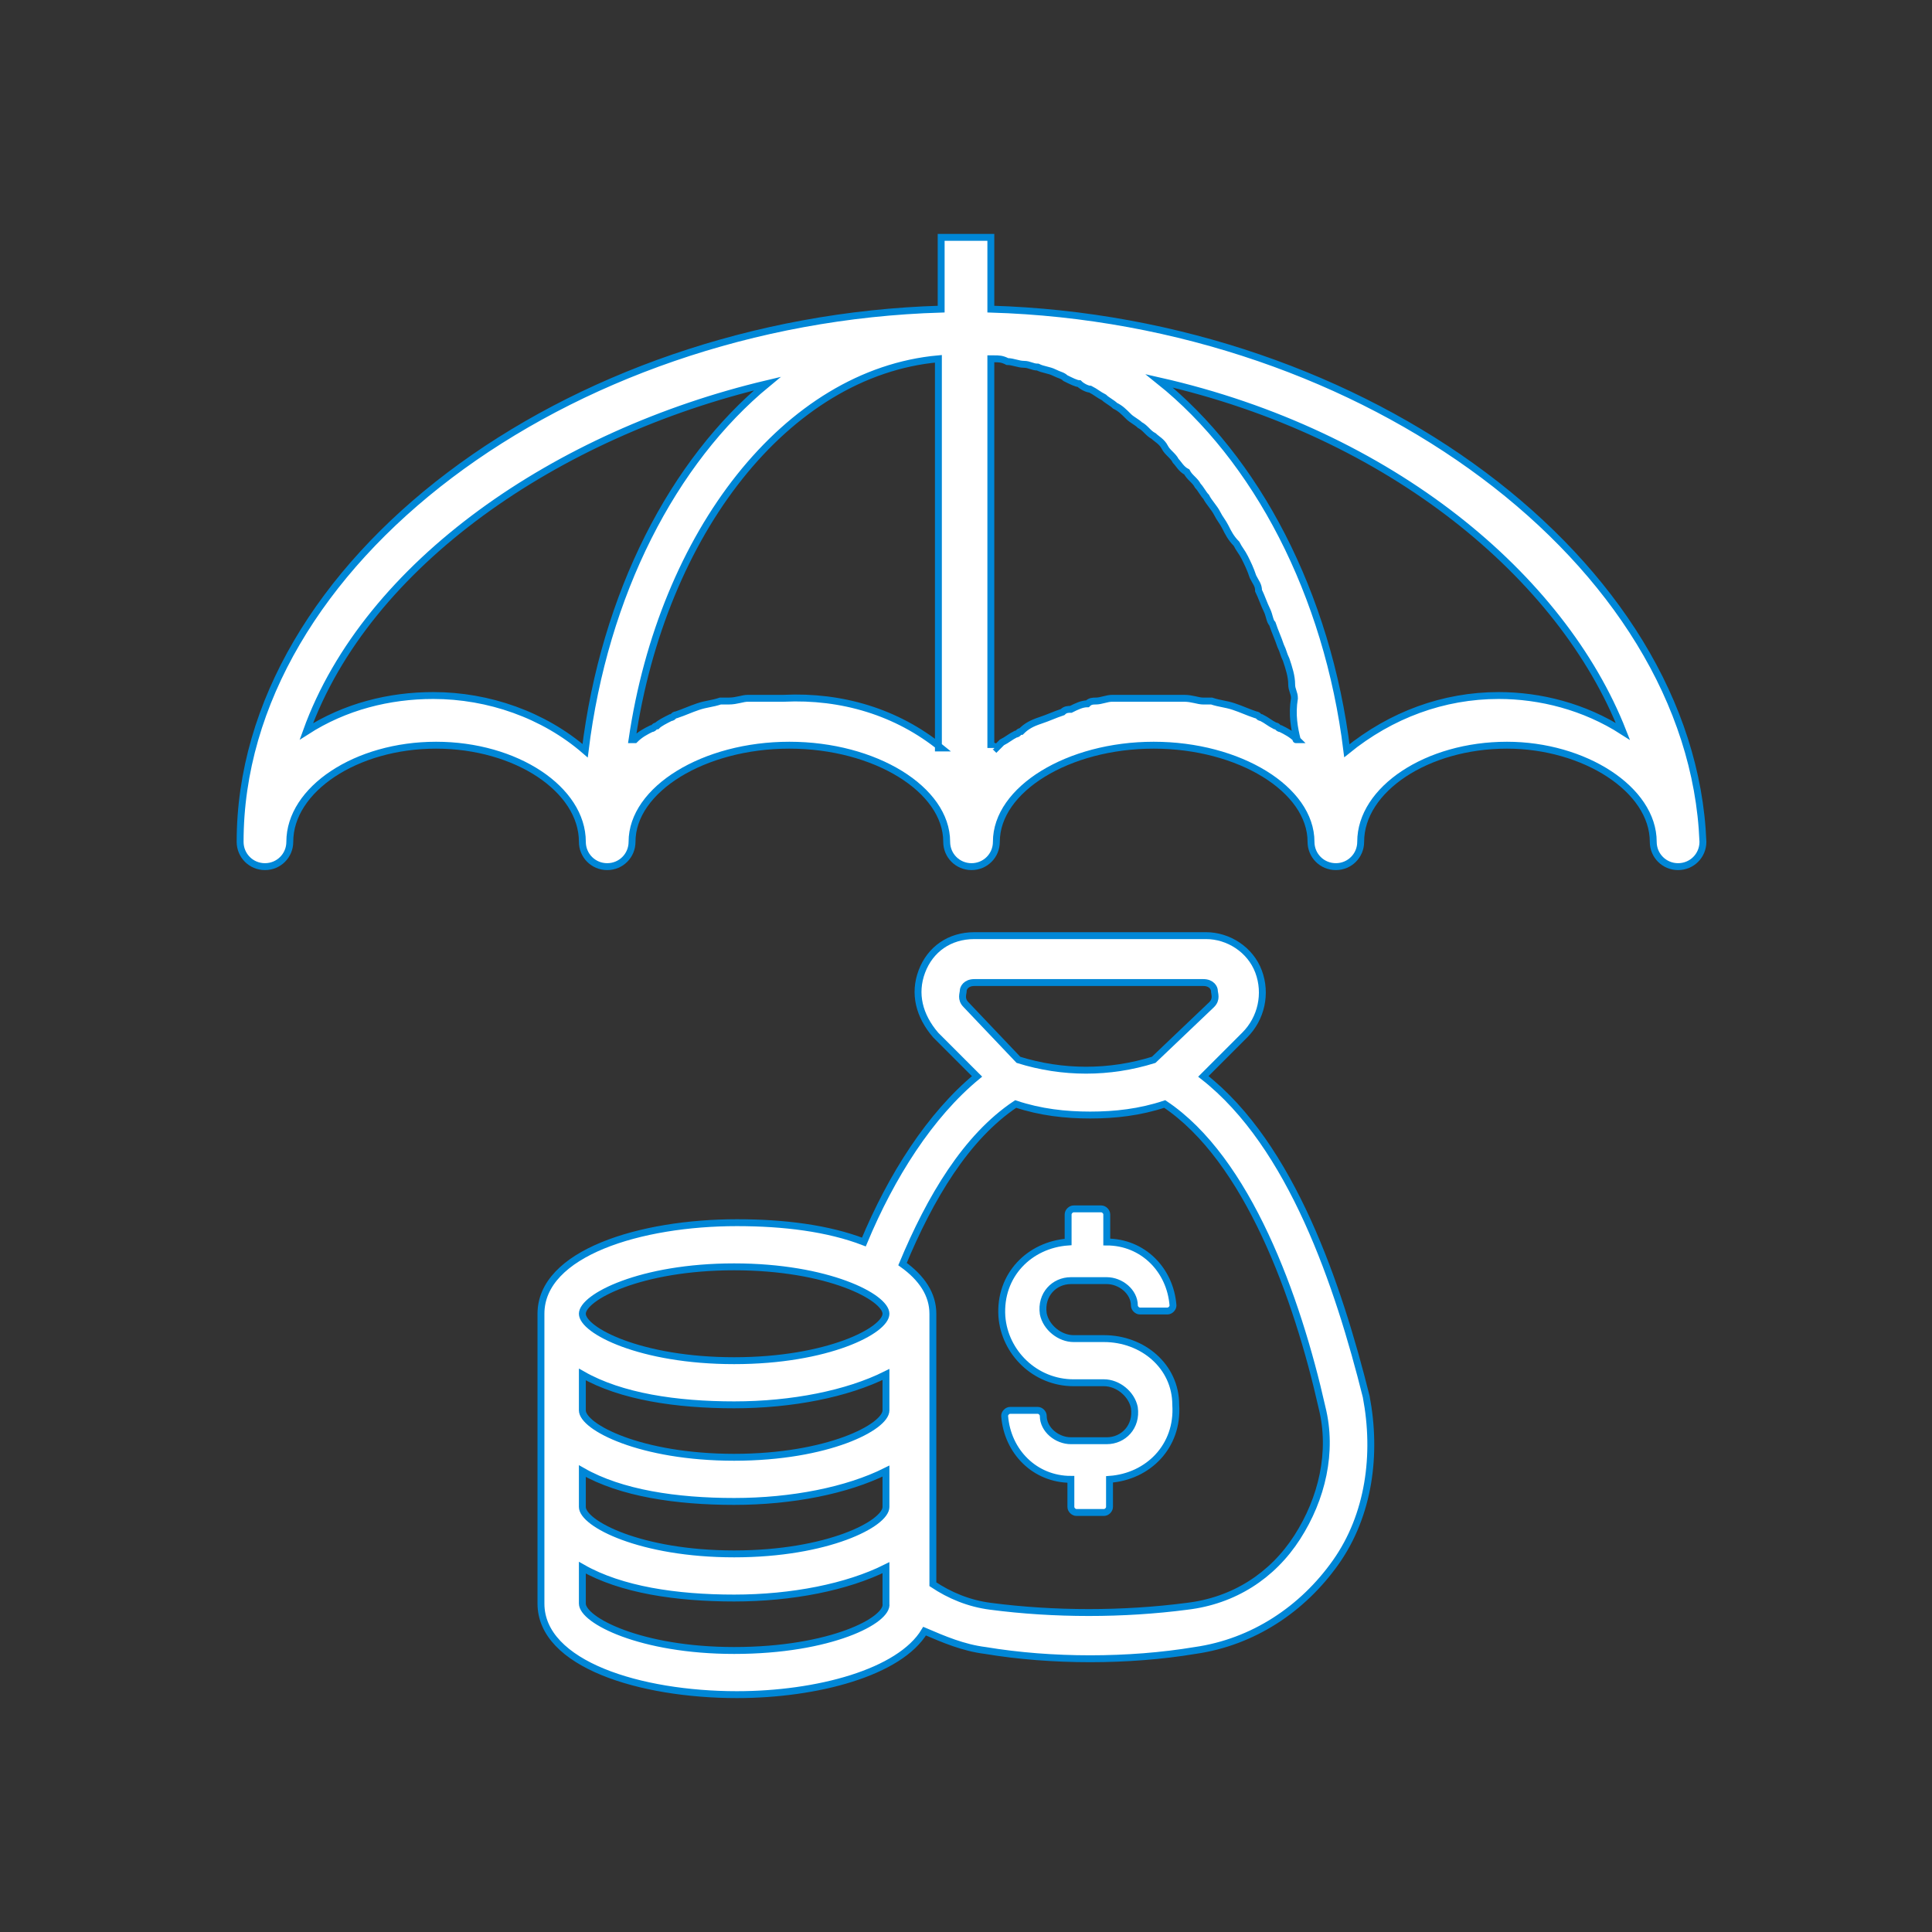 <?xml version="1.0" encoding="utf-8"?>
<!-- Generator: Adobe Illustrator 26.4.0, SVG Export Plug-In . SVG Version: 6.00 Build 0)  -->
<svg version="1.1" id="Calque_1" xmlns="http://www.w3.org/2000/svg" xmlns:xlink="http://www.w3.org/1999/xlink" x="0px" y="0px"
	 viewBox="0 0 70 70" style="enable-background:new 0 0 70 70;" xml:space="preserve">
<rect x="0" y="0" width="70" height="70" fill="#333333" stroke="none"/>
<style type="text/css">
	.st0{fill:#FFFFFF;stroke:#0087D7;stroke-width:0.25;stroke-miterlimit:10;}
</style>
<g>
	<g>
		<path class="st0" d="M35.9,11.2V8.6h-1.8v2.6C20.5,11.6,8.7,20.4,8.7,30.5c0,0.5,0.4,0.9,0.9,0.9s0.9-0.4,0.9-0.9
			c0-1.9,2.4-3.5,5.3-3.5s5.3,1.6,5.3,3.5c0,0.5,0.4,0.9,0.9,0.9c0.5,0,0.9-0.4,0.9-0.9c0-1.9,2.6-3.5,5.7-3.5s5.7,1.6,5.7,3.5
			c0,0.5,0.4,0.9,0.9,0.9s0.9-0.4,0.9-0.9c0-1.9,2.6-3.5,5.7-3.5c3.1,0,5.7,1.6,5.7,3.5c0,0.5,0.4,0.9,0.9,0.9
			c0.5,0,0.9-0.4,0.9-0.9c0-1.9,2.4-3.5,5.3-3.5c2.8,0,5.3,1.6,5.3,3.5c0,0.5,0.4,0.9,0.9,0.9s0.9-0.4,0.9-0.9
			C61.3,20.4,49.5,11.6,35.9,11.2z M21.2,27.2c-1.5-1.3-3.5-2-5.5-2c-1.6,0-3.2,0.4-4.6,1.3c2.2-6.1,9.1-10.8,16.7-12.6
			C24.4,16.7,21.9,21.5,21.2,27.2z M34.1,27.1c-1.6-1.3-3.6-1.9-5.7-1.8c-0.3,0-0.6,0-1,0c-0.1,0-0.2,0-0.3,0
			c-0.2,0-0.4,0.1-0.7,0.1c-0.1,0-0.2,0-0.3,0c-0.3,0.1-0.5,0.1-0.8,0.2l0,0c-0.3,0.1-0.5,0.2-0.8,0.3c-0.1,0-0.1,0.1-0.2,0.1
			c-0.2,0.1-0.4,0.2-0.5,0.3c-0.1,0-0.1,0.1-0.2,0.1c-0.2,0.1-0.4,0.2-0.6,0.4c0,0,0,0-0.1,0l0,0c1.1-7.5,5.6-13.3,11.1-13.8V27.1z
			 M47,26.8C47,26.8,46.9,26.8,47,26.8c-0.2-0.2-0.4-0.3-0.6-0.4c-0.1,0-0.1-0.1-0.2-0.1c-0.2-0.1-0.3-0.2-0.5-0.3
			c-0.1,0-0.1-0.1-0.2-0.1c-0.3-0.1-0.5-0.2-0.8-0.3l0,0c-0.3-0.1-0.5-0.1-0.8-0.2c-0.1,0-0.2,0-0.3,0c-0.2,0-0.4-0.1-0.7-0.1
			c-0.1,0-0.2,0-0.3,0c-0.3,0-0.6,0-1,0s-0.7,0-1,0c-0.1,0-0.2,0-0.3,0c-0.2,0-0.4,0.1-0.6,0.1c-0.1,0-0.2,0-0.3,0.1
			c-0.2,0-0.4,0.1-0.6,0.2c-0.1,0-0.2,0-0.3,0.1c-0.3,0.1-0.5,0.2-0.8,0.3l0,0c-0.3,0.1-0.5,0.2-0.7,0.4c-0.1,0-0.1,0.1-0.2,0.1
			c-0.2,0.1-0.3,0.2-0.5,0.3c-0.1,0.1-0.1,0.1-0.2,0.2C36,27,35.9,27,35.9,27.1V13c0,0,0.1,0,0.1,0c0.2,0,0.3,0,0.5,0.1
			c0.2,0,0.4,0.1,0.6,0.1c0.2,0,0.3,0.1,0.5,0.1c0.2,0.1,0.4,0.1,0.6,0.2c0.2,0.1,0.3,0.1,0.4,0.2c0.2,0.1,0.4,0.2,0.5,0.2
			c0.1,0.1,0.3,0.2,0.4,0.2c0.2,0.1,0.3,0.2,0.5,0.3c0.1,0.1,0.3,0.2,0.4,0.3c0.2,0.1,0.3,0.2,0.5,0.4c0.1,0.1,0.3,0.2,0.4,0.3
			c0.2,0.1,0.3,0.3,0.5,0.4c0.1,0.1,0.3,0.2,0.4,0.4c0.1,0.2,0.3,0.3,0.4,0.5c0.1,0.1,0.2,0.3,0.4,0.4c0.1,0.2,0.3,0.3,0.4,0.5
			c0.1,0.1,0.2,0.3,0.3,0.4c0.1,0.2,0.3,0.4,0.4,0.6c0.1,0.2,0.2,0.3,0.3,0.5c0.1,0.2,0.2,0.4,0.4,0.6c0.1,0.2,0.2,0.3,0.3,0.5
			c0.1,0.2,0.2,0.4,0.3,0.7c0.1,0.2,0.2,0.3,0.2,0.5c0.1,0.2,0.2,0.5,0.3,0.7c0.1,0.2,0.1,0.4,0.2,0.5c0.1,0.3,0.2,0.5,0.3,0.8
			c0.1,0.2,0.1,0.3,0.2,0.5c0.1,0.3,0.2,0.6,0.2,0.9c0,0.2,0.1,0.3,0.1,0.5C46.8,25.9,46.9,26.4,47,26.8L47,26.8z M54.3,25.2
			c-2,0-3.9,0.7-5.5,2c-0.7-5.7-3.3-10.6-6.8-13.4c8.4,1.9,14.6,7.1,16.8,12.7C57.4,25.6,55.8,25.2,54.3,25.2z"/>
	</g>
	<g>
		<path class="st0" d="M40,48.5h-1.1c-0.5,0-1-0.4-1.1-0.9c-0.1-0.7,0.4-1.2,1-1.2h1.3c0.5,0,1,0.4,1,0.9c0,0.1,0.1,0.2,0.2,0.2h1
			c0.1,0,0.2-0.1,0.2-0.2c-0.1-1.3-1.1-2.3-2.4-2.3v-1c0-0.1-0.1-0.2-0.2-0.2h-1c-0.1,0-0.2,0.1-0.2,0.2v1c-1.4,0.1-2.5,1.2-2.4,2.7
			c0.1,1.3,1.2,2.4,2.6,2.4H40c0.5,0,1,0.4,1.1,0.9c0.1,0.7-0.4,1.2-1,1.2h-1.3c-0.5,0-1-0.4-1-0.9c0-0.1-0.1-0.2-0.2-0.2h-1
			c-0.1,0-0.2,0.1-0.2,0.2c0.1,1.3,1.1,2.3,2.4,2.3v1c0,0.1,0.1,0.2,0.2,0.2h1c0.1,0,0.2-0.1,0.2-0.2v-1c1.4-0.1,2.5-1.2,2.4-2.7
			C42.6,49.5,41.4,48.5,40,48.5z"/>
		<path class="st0" d="M49.5,50.6c-1-4-2.7-9.1-5.9-11.6l1.5-1.5c0.6-0.6,0.8-1.5,0.5-2.3c-0.3-0.8-1.1-1.3-1.9-1.3h-8.4
			c-0.9,0-1.6,0.5-1.9,1.3c-0.3,0.8-0.1,1.6,0.5,2.3l1.5,1.5c-1.7,1.4-3.1,3.6-4.1,6c-1.3-0.5-2.9-0.7-4.6-0.7
			c-3.5,0-7.1,1.1-7.1,3.3v10.5c0,2.2,3.6,3.3,7.1,3.3c2.9,0,5.9-0.8,6.8-2.3c0.7,0.3,1.4,0.6,2.2,0.7c1.2,0.2,2.5,0.3,3.8,0.3
			s2.6-0.1,3.8-0.3c2.1-0.3,3.9-1.5,5.1-3.2C49.6,54.9,49.9,52.7,49.5,50.6z M35,36.4c-0.2-0.2-0.1-0.4-0.1-0.5
			c0-0.1,0.1-0.3,0.4-0.3h8.3c0.3,0,0.4,0.2,0.4,0.3c0,0.1,0.1,0.3-0.1,0.5l-2.1,2c-1.6,0.5-3.3,0.5-4.9,0L35,36.4z M26.6,45.9
			c3.4,0,5.5,1.1,5.5,1.7s-2.1,1.7-5.5,1.7s-5.5-1.1-5.5-1.7C21.1,47,23.2,45.9,26.6,45.9z M21.1,49.8c1.4,0.8,3.4,1.1,5.5,1.1
			s4.1-0.4,5.5-1.1v1.3c0,0.6-2.1,1.7-5.5,1.7s-5.5-1.1-5.5-1.7L21.1,49.8z M21.1,53.3c1.4,0.8,3.4,1.1,5.5,1.1s4.1-0.4,5.5-1.1v1.3
			c0,0.6-2.1,1.7-5.5,1.7s-5.5-1.1-5.5-1.7L21.1,53.3z M26.6,59.8c-3.4,0-5.5-1.1-5.5-1.7v-1.3c1.4,0.8,3.4,1.1,5.5,1.1
			s4.1-0.4,5.5-1.1v1.3C32.2,58.7,30.1,59.8,26.6,59.8z M47,55.7c-0.9,1.4-2.3,2.3-4,2.5c-2.3,0.3-4.8,0.3-7.1,0
			c-0.8-0.1-1.5-0.4-2.1-0.8v-9.8c0-0.7-0.4-1.3-1.1-1.8c1-2.4,2.3-4.6,4.1-5.8c0.9,0.3,1.8,0.4,2.7,0.4c0.9,0,1.8-0.1,2.7-0.4
			c3,2,4.8,7,5.7,11C48.3,52.6,47.9,54.3,47,55.7z"/>
	</g>
</g>
</svg>
